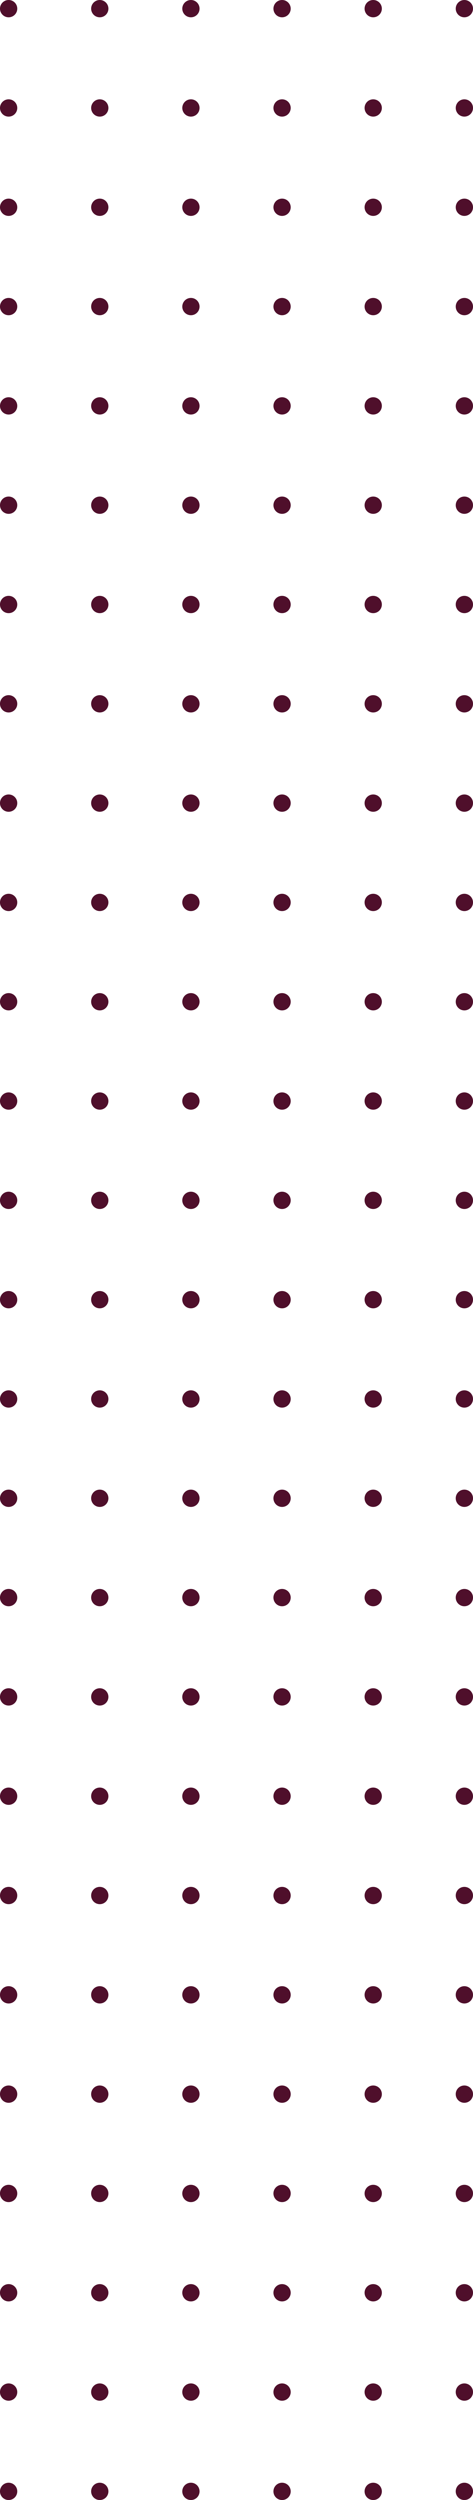 <svg xmlns="http://www.w3.org/2000/svg" xmlns:xlink="http://www.w3.org/1999/xlink" width="99.829" height="526.584" viewBox="0 0 99.829 526.584"><defs><clipPath id="clip-path"><rect id="Rectangle_573" data-name="Rectangle 573" width="526.584" height="99.829" fill="#4f0f2b"></rect></clipPath></defs><g id="Group_874" data-name="Group 874" transform="translate(99.829) rotate(90)"><g id="Group_359" data-name="Group 359" clip-path="url(#clip-path)"><path id="Path_6451" data-name="Path 6451" d="M3.645,1.822A1.822,1.822,0,1,1,1.822,0,1.822,1.822,0,0,1,3.645,1.822" fill="#4f0f2b"></path><path id="Path_6452" data-name="Path 6452" d="M175.812,1.822A1.822,1.822,0,1,1,173.989,0a1.822,1.822,0,0,1,1.822,1.822" transform="translate(-151.249)" fill="#4f0f2b"></path><path id="Path_6453" data-name="Path 6453" d="M347.978,1.822A1.822,1.822,0,1,1,346.155,0a1.822,1.822,0,0,1,1.822,1.822" transform="translate(-302.498)" fill="#4f0f2b"></path><path id="Path_6454" data-name="Path 6454" d="M520.145,1.822A1.822,1.822,0,1,1,518.323,0a1.822,1.822,0,0,1,1.822,1.822" transform="translate(-453.747)" fill="#4f0f2b"></path><path id="Path_6455" data-name="Path 6455" d="M692.312,1.822A1.822,1.822,0,1,1,690.49,0a1.822,1.822,0,0,1,1.822,1.822" transform="translate(-604.997)" fill="#4f0f2b"></path><path id="Path_6456" data-name="Path 6456" d="M864.478,1.822A1.822,1.822,0,1,1,862.655,0a1.823,1.823,0,0,1,1.823,1.822" transform="translate(-756.245)" fill="#4f0f2b"></path><path id="Path_6457" data-name="Path 6457" d="M1036.645,1.822A1.823,1.823,0,1,1,1034.823,0a1.822,1.822,0,0,1,1.823,1.822" transform="translate(-907.495)" fill="#4f0f2b"></path><path id="Path_6458" data-name="Path 6458" d="M1208.812,1.822A1.823,1.823,0,1,1,1206.99,0a1.822,1.822,0,0,1,1.822,1.822" transform="translate(-1058.744)" fill="#4f0f2b"></path><path id="Path_6459" data-name="Path 6459" d="M1380.978,1.822A1.823,1.823,0,1,1,1379.156,0a1.823,1.823,0,0,1,1.823,1.822" transform="translate(-1209.992)" fill="#4f0f2b"></path><path id="Path_6460" data-name="Path 6460" d="M1553.145,1.822A1.823,1.823,0,1,1,1551.323,0a1.823,1.823,0,0,1,1.823,1.822" transform="translate(-1361.242)" fill="#4f0f2b"></path><path id="Path_6461" data-name="Path 6461" d="M1725.312,1.822A1.822,1.822,0,1,1,1723.49,0a1.822,1.822,0,0,1,1.822,1.822" transform="translate(-1512.491)" fill="#4f0f2b"></path><path id="Path_6462" data-name="Path 6462" d="M1897.478,1.822A1.823,1.823,0,1,1,1895.656,0a1.822,1.822,0,0,1,1.822,1.822" transform="translate(-1663.74)" fill="#4f0f2b"></path><path id="Path_6463" data-name="Path 6463" d="M2069.645,1.822A1.823,1.823,0,1,1,2067.823,0a1.822,1.822,0,0,1,1.822,1.822" transform="translate(-1814.989)" fill="#4f0f2b"></path><path id="Path_6464" data-name="Path 6464" d="M2241.813,1.822A1.823,1.823,0,1,1,2239.99,0a1.823,1.823,0,0,1,1.823,1.822" transform="translate(-1966.238)" fill="#4f0f2b"></path><path id="Path_6465" data-name="Path 6465" d="M2413.978,1.822A1.823,1.823,0,1,1,2412.156,0a1.822,1.822,0,0,1,1.822,1.822" transform="translate(-2117.487)" fill="#4f0f2b"></path><path id="Path_6466" data-name="Path 6466" d="M2586.146,1.822A1.823,1.823,0,1,1,2584.323,0a1.823,1.823,0,0,1,1.823,1.822" transform="translate(-2268.737)" fill="#4f0f2b"></path><path id="Path_6467" data-name="Path 6467" d="M2758.313,1.822A1.823,1.823,0,1,1,2756.49,0a1.823,1.823,0,0,1,1.822,1.822" transform="translate(-2419.986)" fill="#4f0f2b"></path><path id="Path_6468" data-name="Path 6468" d="M2930.478,1.822A1.823,1.823,0,1,1,2928.656,0a1.823,1.823,0,0,1,1.823,1.822" transform="translate(-2571.234)" fill="#4f0f2b"></path><path id="Path_6469" data-name="Path 6469" d="M3102.646,1.822A1.823,1.823,0,1,1,3100.823,0a1.823,1.823,0,0,1,1.822,1.822" transform="translate(-2722.484)" fill="#4f0f2b"></path><path id="Path_6470" data-name="Path 6470" d="M3274.811,1.822A1.822,1.822,0,1,1,3272.989,0a1.822,1.822,0,0,1,1.822,1.822" transform="translate(-2873.733)" fill="#4f0f2b"></path><path id="Path_6471" data-name="Path 6471" d="M3446.978,1.822A1.823,1.823,0,1,1,3445.156,0a1.822,1.822,0,0,1,1.822,1.822" transform="translate(-3024.981)" fill="#4f0f2b"></path><path id="Path_6472" data-name="Path 6472" d="M3619.146,1.822A1.823,1.823,0,1,1,3617.323,0a1.823,1.823,0,0,1,1.823,1.822" transform="translate(-3176.231)" fill="#4f0f2b"></path><path id="Path_6473" data-name="Path 6473" d="M3791.312,1.822A1.823,1.823,0,1,1,3789.489,0a1.823,1.823,0,0,1,1.822,1.822" transform="translate(-3327.479)" fill="#4f0f2b"></path><path id="Path_6474" data-name="Path 6474" d="M3963.479,1.822A1.823,1.823,0,1,1,3961.656,0a1.823,1.823,0,0,1,1.823,1.822" transform="translate(-3478.729)" fill="#4f0f2b"></path><path id="Path_6475" data-name="Path 6475" d="M4135.646,1.822A1.823,1.823,0,1,1,4133.823,0a1.822,1.822,0,0,1,1.823,1.822" transform="translate(-3629.978)" fill="#4f0f2b"></path><path id="Path_6476" data-name="Path 6476" d="M4307.812,1.822A1.823,1.823,0,1,1,4305.989,0a1.822,1.822,0,0,1,1.823,1.822" transform="translate(-3781.227)" fill="#4f0f2b"></path><path id="Path_6477" data-name="Path 6477" d="M3.645,160.155a1.822,1.822,0,1,1-1.822-1.822,1.822,1.822,0,0,1,1.822,1.822" transform="translate(0 -139.096)" fill="#4f0f2b"></path><path id="Path_6478" data-name="Path 6478" d="M175.812,160.155a1.822,1.822,0,1,1-1.822-1.822,1.822,1.822,0,0,1,1.822,1.822" transform="translate(-151.249 -139.096)" fill="#4f0f2b"></path><path id="Path_6479" data-name="Path 6479" d="M347.978,160.155a1.822,1.822,0,1,1-1.822-1.822,1.822,1.822,0,0,1,1.822,1.822" transform="translate(-302.498 -139.096)" fill="#4f0f2b"></path><path id="Path_6480" data-name="Path 6480" d="M520.145,160.155a1.822,1.822,0,1,1-1.822-1.822,1.822,1.822,0,0,1,1.822,1.822" transform="translate(-453.747 -139.096)" fill="#4f0f2b"></path><path id="Path_6481" data-name="Path 6481" d="M692.312,160.155a1.822,1.822,0,1,1-1.822-1.822,1.822,1.822,0,0,1,1.822,1.822" transform="translate(-604.997 -139.096)" fill="#4f0f2b"></path><path id="Path_6482" data-name="Path 6482" d="M864.478,160.155a1.822,1.822,0,1,1-1.823-1.822,1.823,1.823,0,0,1,1.823,1.822" transform="translate(-756.245 -139.096)" fill="#4f0f2b"></path><path id="Path_6483" data-name="Path 6483" d="M1036.645,160.155a1.823,1.823,0,1,1-1.823-1.822,1.822,1.822,0,0,1,1.823,1.822" transform="translate(-907.495 -139.096)" fill="#4f0f2b"></path><path id="Path_6484" data-name="Path 6484" d="M1208.812,160.155a1.823,1.823,0,1,1-1.822-1.822,1.822,1.822,0,0,1,1.822,1.822" transform="translate(-1058.744 -139.096)" fill="#4f0f2b"></path><path id="Path_6485" data-name="Path 6485" d="M1380.978,160.155a1.823,1.823,0,1,1-1.823-1.822,1.823,1.823,0,0,1,1.823,1.822" transform="translate(-1209.992 -139.096)" fill="#4f0f2b"></path><path id="Path_6486" data-name="Path 6486" d="M1553.145,160.155a1.823,1.823,0,1,1-1.823-1.822,1.823,1.823,0,0,1,1.823,1.822" transform="translate(-1361.242 -139.096)" fill="#4f0f2b"></path><path id="Path_6487" data-name="Path 6487" d="M1725.312,160.155a1.822,1.822,0,1,1-1.822-1.822,1.822,1.822,0,0,1,1.822,1.822" transform="translate(-1512.491 -139.096)" fill="#4f0f2b"></path><path id="Path_6488" data-name="Path 6488" d="M1897.478,160.155a1.823,1.823,0,1,1-1.822-1.822,1.822,1.822,0,0,1,1.822,1.822" transform="translate(-1663.74 -139.096)" fill="#4f0f2b"></path><path id="Path_6489" data-name="Path 6489" d="M2069.645,160.155a1.823,1.823,0,1,1-1.822-1.822,1.822,1.822,0,0,1,1.822,1.822" transform="translate(-1814.989 -139.096)" fill="#4f0f2b"></path><path id="Path_6490" data-name="Path 6490" d="M2241.813,160.155a1.823,1.823,0,1,1-1.823-1.822,1.823,1.823,0,0,1,1.823,1.822" transform="translate(-1966.238 -139.096)" fill="#4f0f2b"></path><path id="Path_6491" data-name="Path 6491" d="M2413.978,160.155a1.823,1.823,0,1,1-1.822-1.822,1.822,1.822,0,0,1,1.822,1.822" transform="translate(-2117.487 -139.096)" fill="#4f0f2b"></path><path id="Path_6492" data-name="Path 6492" d="M2586.146,160.155a1.823,1.823,0,1,1-1.823-1.822,1.823,1.823,0,0,1,1.823,1.822" transform="translate(-2268.737 -139.096)" fill="#4f0f2b"></path><path id="Path_6493" data-name="Path 6493" d="M2758.313,160.155a1.823,1.823,0,1,1-1.822-1.822,1.823,1.823,0,0,1,1.822,1.822" transform="translate(-2419.986 -139.096)" fill="#4f0f2b"></path><path id="Path_6494" data-name="Path 6494" d="M2930.478,160.155a1.823,1.823,0,1,1-1.823-1.822,1.823,1.823,0,0,1,1.823,1.822" transform="translate(-2571.234 -139.096)" fill="#4f0f2b"></path><path id="Path_6495" data-name="Path 6495" d="M3102.646,160.155a1.823,1.823,0,1,1-1.822-1.822,1.823,1.823,0,0,1,1.822,1.822" transform="translate(-2722.484 -139.096)" fill="#4f0f2b"></path><path id="Path_6496" data-name="Path 6496" d="M3274.811,160.155a1.822,1.822,0,1,1-1.822-1.822,1.822,1.822,0,0,1,1.822,1.822" transform="translate(-2873.733 -139.096)" fill="#4f0f2b"></path><path id="Path_6497" data-name="Path 6497" d="M3446.978,160.155a1.823,1.823,0,1,1-1.822-1.822,1.822,1.822,0,0,1,1.822,1.822" transform="translate(-3024.981 -139.096)" fill="#4f0f2b"></path><path id="Path_6498" data-name="Path 6498" d="M3619.146,160.155a1.823,1.823,0,1,1-1.823-1.822,1.823,1.823,0,0,1,1.823,1.822" transform="translate(-3176.231 -139.096)" fill="#4f0f2b"></path><path id="Path_6499" data-name="Path 6499" d="M3791.312,160.155a1.823,1.823,0,1,1-1.822-1.822,1.823,1.823,0,0,1,1.822,1.822" transform="translate(-3327.479 -139.096)" fill="#4f0f2b"></path><path id="Path_6500" data-name="Path 6500" d="M3963.479,160.155a1.823,1.823,0,1,1-1.823-1.822,1.823,1.823,0,0,1,1.823,1.822" transform="translate(-3478.729 -139.096)" fill="#4f0f2b"></path><path id="Path_6501" data-name="Path 6501" d="M4135.646,160.155a1.823,1.823,0,1,1-1.823-1.822,1.822,1.822,0,0,1,1.823,1.822" transform="translate(-3629.978 -139.096)" fill="#4f0f2b"></path><path id="Path_6502" data-name="Path 6502" d="M4307.812,160.155a1.823,1.823,0,1,1-1.823-1.822,1.822,1.822,0,0,1,1.823,1.822" transform="translate(-3781.227 -139.096)" fill="#4f0f2b"></path><path id="Path_6503" data-name="Path 6503" d="M3.645,318.489a1.822,1.822,0,1,1-1.822-1.822,1.823,1.823,0,0,1,1.822,1.822" transform="translate(0 -278.193)" fill="#4f0f2b"></path><path id="Path_6504" data-name="Path 6504" d="M175.812,318.489a1.822,1.822,0,1,1-1.822-1.822,1.823,1.823,0,0,1,1.822,1.822" transform="translate(-151.249 -278.193)" fill="#4f0f2b"></path><path id="Path_6505" data-name="Path 6505" d="M347.978,318.489a1.822,1.822,0,1,1-1.822-1.822,1.822,1.822,0,0,1,1.822,1.822" transform="translate(-302.498 -278.193)" fill="#4f0f2b"></path><path id="Path_6506" data-name="Path 6506" d="M520.145,318.489a1.822,1.822,0,1,1-1.822-1.822,1.822,1.822,0,0,1,1.822,1.822" transform="translate(-453.747 -278.193)" fill="#4f0f2b"></path><path id="Path_6507" data-name="Path 6507" d="M692.312,318.489a1.822,1.822,0,1,1-1.822-1.822,1.822,1.822,0,0,1,1.822,1.822" transform="translate(-604.997 -278.193)" fill="#4f0f2b"></path><path id="Path_6508" data-name="Path 6508" d="M864.478,318.489a1.822,1.822,0,1,1-1.823-1.822,1.823,1.823,0,0,1,1.823,1.822" transform="translate(-756.245 -278.193)" fill="#4f0f2b"></path><path id="Path_6509" data-name="Path 6509" d="M1036.645,318.489a1.823,1.823,0,1,1-1.823-1.822,1.822,1.822,0,0,1,1.823,1.822" transform="translate(-907.495 -278.193)" fill="#4f0f2b"></path><path id="Path_6510" data-name="Path 6510" d="M1208.812,318.489a1.823,1.823,0,1,1-1.822-1.822,1.823,1.823,0,0,1,1.822,1.822" transform="translate(-1058.744 -278.193)" fill="#4f0f2b"></path><path id="Path_6511" data-name="Path 6511" d="M1380.978,318.489a1.823,1.823,0,1,1-1.823-1.822,1.823,1.823,0,0,1,1.823,1.822" transform="translate(-1209.992 -278.193)" fill="#4f0f2b"></path><path id="Path_6512" data-name="Path 6512" d="M1553.145,318.489a1.823,1.823,0,1,1-1.823-1.822,1.823,1.823,0,0,1,1.823,1.822" transform="translate(-1361.242 -278.193)" fill="#4f0f2b"></path><path id="Path_6513" data-name="Path 6513" d="M1725.312,318.489a1.822,1.822,0,1,1-1.822-1.822,1.822,1.822,0,0,1,1.822,1.822" transform="translate(-1512.491 -278.193)" fill="#4f0f2b"></path><path id="Path_6514" data-name="Path 6514" d="M1897.478,318.489a1.823,1.823,0,1,1-1.822-1.822,1.822,1.822,0,0,1,1.822,1.822" transform="translate(-1663.74 -278.193)" fill="#4f0f2b"></path><path id="Path_6515" data-name="Path 6515" d="M2069.645,318.489a1.823,1.823,0,1,1-1.822-1.822,1.822,1.822,0,0,1,1.822,1.822" transform="translate(-1814.989 -278.193)" fill="#4f0f2b"></path><path id="Path_6516" data-name="Path 6516" d="M2241.813,318.489a1.823,1.823,0,1,1-1.823-1.822,1.823,1.823,0,0,1,1.823,1.822" transform="translate(-1966.238 -278.193)" fill="#4f0f2b"></path><path id="Path_6517" data-name="Path 6517" d="M2413.978,318.489a1.823,1.823,0,1,1-1.822-1.822,1.822,1.822,0,0,1,1.822,1.822" transform="translate(-2117.487 -278.193)" fill="#4f0f2b"></path><path id="Path_6518" data-name="Path 6518" d="M2586.146,318.489a1.823,1.823,0,1,1-1.823-1.822,1.823,1.823,0,0,1,1.823,1.822" transform="translate(-2268.737 -278.193)" fill="#4f0f2b"></path><path id="Path_6519" data-name="Path 6519" d="M2758.313,318.489a1.823,1.823,0,1,1-1.822-1.822,1.823,1.823,0,0,1,1.822,1.822" transform="translate(-2419.986 -278.193)" fill="#4f0f2b"></path><path id="Path_6520" data-name="Path 6520" d="M2930.478,318.489a1.823,1.823,0,1,1-1.823-1.822,1.823,1.823,0,0,1,1.823,1.822" transform="translate(-2571.234 -278.193)" fill="#4f0f2b"></path><path id="Path_6521" data-name="Path 6521" d="M3102.646,318.489a1.823,1.823,0,1,1-1.822-1.822,1.823,1.823,0,0,1,1.822,1.822" transform="translate(-2722.484 -278.193)" fill="#4f0f2b"></path><path id="Path_6522" data-name="Path 6522" d="M3274.811,318.489a1.822,1.822,0,1,1-1.822-1.822,1.822,1.822,0,0,1,1.822,1.822" transform="translate(-2873.733 -278.193)" fill="#4f0f2b"></path><path id="Path_6523" data-name="Path 6523" d="M3446.978,318.489a1.823,1.823,0,1,1-1.822-1.822,1.822,1.822,0,0,1,1.822,1.822" transform="translate(-3024.981 -278.193)" fill="#4f0f2b"></path><path id="Path_6524" data-name="Path 6524" d="M3619.146,318.489a1.823,1.823,0,1,1-1.823-1.822,1.823,1.823,0,0,1,1.823,1.822" transform="translate(-3176.231 -278.193)" fill="#4f0f2b"></path><path id="Path_6525" data-name="Path 6525" d="M3791.312,318.489a1.823,1.823,0,1,1-1.822-1.822,1.823,1.823,0,0,1,1.822,1.822" transform="translate(-3327.479 -278.193)" fill="#4f0f2b"></path><path id="Path_6526" data-name="Path 6526" d="M3963.479,318.489a1.823,1.823,0,1,1-1.823-1.822,1.823,1.823,0,0,1,1.823,1.822" transform="translate(-3478.729 -278.193)" fill="#4f0f2b"></path><path id="Path_6527" data-name="Path 6527" d="M4135.646,318.489a1.823,1.823,0,1,1-1.823-1.822,1.822,1.822,0,0,1,1.823,1.822" transform="translate(-3629.978 -278.193)" fill="#4f0f2b"></path><path id="Path_6528" data-name="Path 6528" d="M4307.812,318.489a1.823,1.823,0,1,1-1.823-1.822,1.822,1.822,0,0,1,1.823,1.822" transform="translate(-3781.227 -278.193)" fill="#4f0f2b"></path><path id="Path_6529" data-name="Path 6529" d="M3.645,476.823A1.822,1.822,0,1,1,1.822,475a1.822,1.822,0,0,1,1.822,1.822" transform="translate(0 -417.289)" fill="#4f0f2b"></path><path id="Path_6530" data-name="Path 6530" d="M175.812,476.823A1.822,1.822,0,1,1,173.989,475a1.822,1.822,0,0,1,1.822,1.822" transform="translate(-151.249 -417.289)" fill="#4f0f2b"></path><path id="Path_6531" data-name="Path 6531" d="M347.978,476.823A1.822,1.822,0,1,1,346.155,475a1.822,1.822,0,0,1,1.822,1.822" transform="translate(-302.498 -417.289)" fill="#4f0f2b"></path><path id="Path_6532" data-name="Path 6532" d="M520.145,476.823A1.822,1.822,0,1,1,518.323,475a1.822,1.822,0,0,1,1.822,1.822" transform="translate(-453.747 -417.289)" fill="#4f0f2b"></path><path id="Path_6533" data-name="Path 6533" d="M692.312,476.823A1.822,1.822,0,1,1,690.49,475a1.822,1.822,0,0,1,1.822,1.822" transform="translate(-604.997 -417.289)" fill="#4f0f2b"></path><path id="Path_6534" data-name="Path 6534" d="M864.478,476.823A1.822,1.822,0,1,1,862.655,475a1.823,1.823,0,0,1,1.823,1.822" transform="translate(-756.245 -417.289)" fill="#4f0f2b"></path><path id="Path_6535" data-name="Path 6535" d="M1036.645,476.823a1.823,1.823,0,1,1-1.823-1.822,1.822,1.822,0,0,1,1.823,1.822" transform="translate(-907.495 -417.289)" fill="#4f0f2b"></path><path id="Path_6536" data-name="Path 6536" d="M1208.812,476.823A1.823,1.823,0,1,1,1206.99,475a1.823,1.823,0,0,1,1.822,1.822" transform="translate(-1058.744 -417.289)" fill="#4f0f2b"></path><path id="Path_6537" data-name="Path 6537" d="M1380.978,476.823a1.823,1.823,0,1,1-1.823-1.822,1.823,1.823,0,0,1,1.823,1.822" transform="translate(-1209.992 -417.289)" fill="#4f0f2b"></path><path id="Path_6538" data-name="Path 6538" d="M1553.145,476.823a1.823,1.823,0,1,1-1.823-1.822,1.823,1.823,0,0,1,1.823,1.822" transform="translate(-1361.242 -417.289)" fill="#4f0f2b"></path><path id="Path_6539" data-name="Path 6539" d="M1725.312,476.823A1.822,1.822,0,1,1,1723.49,475a1.822,1.822,0,0,1,1.822,1.822" transform="translate(-1512.491 -417.289)" fill="#4f0f2b"></path><path id="Path_6540" data-name="Path 6540" d="M1897.478,476.823a1.823,1.823,0,1,1-1.822-1.822,1.822,1.822,0,0,1,1.822,1.822" transform="translate(-1663.74 -417.289)" fill="#4f0f2b"></path><path id="Path_6541" data-name="Path 6541" d="M2069.645,476.823a1.823,1.823,0,1,1-1.822-1.822,1.822,1.822,0,0,1,1.822,1.822" transform="translate(-1814.989 -417.289)" fill="#4f0f2b"></path><path id="Path_6542" data-name="Path 6542" d="M2241.813,476.823A1.823,1.823,0,1,1,2239.99,475a1.823,1.823,0,0,1,1.823,1.822" transform="translate(-1966.238 -417.289)" fill="#4f0f2b"></path><path id="Path_6543" data-name="Path 6543" d="M2413.978,476.823a1.823,1.823,0,1,1-1.822-1.822,1.822,1.822,0,0,1,1.822,1.822" transform="translate(-2117.487 -417.289)" fill="#4f0f2b"></path><path id="Path_6544" data-name="Path 6544" d="M2586.146,476.823a1.823,1.823,0,1,1-1.823-1.822,1.823,1.823,0,0,1,1.823,1.822" transform="translate(-2268.737 -417.289)" fill="#4f0f2b"></path><path id="Path_6545" data-name="Path 6545" d="M2758.313,476.823A1.823,1.823,0,1,1,2756.49,475a1.823,1.823,0,0,1,1.822,1.822" transform="translate(-2419.986 -417.289)" fill="#4f0f2b"></path><path id="Path_6546" data-name="Path 6546" d="M2930.478,476.823a1.823,1.823,0,1,1-1.823-1.822,1.823,1.823,0,0,1,1.823,1.822" transform="translate(-2571.234 -417.289)" fill="#4f0f2b"></path><path id="Path_6547" data-name="Path 6547" d="M3102.646,476.823a1.823,1.823,0,1,1-1.822-1.822,1.823,1.823,0,0,1,1.822,1.822" transform="translate(-2722.484 -417.289)" fill="#4f0f2b"></path><path id="Path_6548" data-name="Path 6548" d="M3274.811,476.823a1.822,1.822,0,1,1-1.822-1.822,1.822,1.822,0,0,1,1.822,1.822" transform="translate(-2873.733 -417.289)" fill="#4f0f2b"></path><path id="Path_6549" data-name="Path 6549" d="M3446.978,476.823a1.823,1.823,0,1,1-1.822-1.822,1.822,1.822,0,0,1,1.822,1.822" transform="translate(-3024.981 -417.289)" fill="#4f0f2b"></path><path id="Path_6550" data-name="Path 6550" d="M3619.146,476.823a1.823,1.823,0,1,1-1.823-1.822,1.823,1.823,0,0,1,1.823,1.822" transform="translate(-3176.231 -417.289)" fill="#4f0f2b"></path><path id="Path_6551" data-name="Path 6551" d="M3791.312,476.823a1.823,1.823,0,1,1-1.822-1.822,1.823,1.823,0,0,1,1.822,1.822" transform="translate(-3327.479 -417.289)" fill="#4f0f2b"></path><path id="Path_6552" data-name="Path 6552" d="M3963.479,476.823a1.823,1.823,0,1,1-1.823-1.822,1.823,1.823,0,0,1,1.823,1.822" transform="translate(-3478.729 -417.289)" fill="#4f0f2b"></path><path id="Path_6553" data-name="Path 6553" d="M4135.646,476.823a1.823,1.823,0,1,1-1.823-1.822,1.822,1.822,0,0,1,1.823,1.822" transform="translate(-3629.978 -417.289)" fill="#4f0f2b"></path><path id="Path_6554" data-name="Path 6554" d="M4307.812,476.823a1.823,1.823,0,1,1-1.823-1.822,1.822,1.822,0,0,1,1.823,1.822" transform="translate(-3781.227 -417.289)" fill="#4f0f2b"></path><path id="Path_6555" data-name="Path 6555" d="M3.645,635.157a1.822,1.822,0,1,1-1.822-1.823,1.822,1.822,0,0,1,1.822,1.823" transform="translate(0 -556.386)" fill="#4f0f2b"></path><path id="Path_6556" data-name="Path 6556" d="M175.812,635.157a1.822,1.822,0,1,1-1.822-1.823,1.822,1.822,0,0,1,1.822,1.823" transform="translate(-151.249 -556.386)" fill="#4f0f2b"></path><path id="Path_6557" data-name="Path 6557" d="M347.978,635.157a1.822,1.822,0,1,1-1.822-1.823,1.822,1.822,0,0,1,1.822,1.823" transform="translate(-302.498 -556.386)" fill="#4f0f2b"></path><path id="Path_6558" data-name="Path 6558" d="M520.145,635.157a1.822,1.822,0,1,1-1.822-1.823,1.822,1.822,0,0,1,1.822,1.823" transform="translate(-453.747 -556.386)" fill="#4f0f2b"></path><path id="Path_6559" data-name="Path 6559" d="M692.312,635.157a1.822,1.822,0,1,1-1.822-1.823,1.822,1.822,0,0,1,1.822,1.823" transform="translate(-604.997 -556.386)" fill="#4f0f2b"></path><path id="Path_6560" data-name="Path 6560" d="M864.478,635.157a1.822,1.822,0,1,1-1.823-1.823,1.822,1.822,0,0,1,1.823,1.823" transform="translate(-756.245 -556.386)" fill="#4f0f2b"></path><path id="Path_6561" data-name="Path 6561" d="M1036.645,635.157a1.823,1.823,0,1,1-1.823-1.823,1.822,1.822,0,0,1,1.823,1.823" transform="translate(-907.495 -556.386)" fill="#4f0f2b"></path><path id="Path_6562" data-name="Path 6562" d="M1208.812,635.157a1.823,1.823,0,1,1-1.822-1.823,1.822,1.822,0,0,1,1.822,1.823" transform="translate(-1058.744 -556.386)" fill="#4f0f2b"></path><path id="Path_6563" data-name="Path 6563" d="M1380.978,635.157a1.823,1.823,0,1,1-1.823-1.823,1.822,1.822,0,0,1,1.823,1.823" transform="translate(-1209.992 -556.386)" fill="#4f0f2b"></path><path id="Path_6564" data-name="Path 6564" d="M1553.145,635.157a1.823,1.823,0,1,1-1.823-1.823,1.822,1.822,0,0,1,1.823,1.823" transform="translate(-1361.242 -556.386)" fill="#4f0f2b"></path><path id="Path_6565" data-name="Path 6565" d="M1725.312,635.157a1.822,1.822,0,1,1-1.822-1.823,1.822,1.822,0,0,1,1.822,1.823" transform="translate(-1512.491 -556.386)" fill="#4f0f2b"></path><path id="Path_6566" data-name="Path 6566" d="M1897.478,635.157a1.823,1.823,0,1,1-1.822-1.823,1.822,1.822,0,0,1,1.822,1.823" transform="translate(-1663.74 -556.386)" fill="#4f0f2b"></path><path id="Path_6567" data-name="Path 6567" d="M2069.645,635.157a1.823,1.823,0,1,1-1.822-1.823,1.822,1.822,0,0,1,1.822,1.823" transform="translate(-1814.989 -556.386)" fill="#4f0f2b"></path><path id="Path_6568" data-name="Path 6568" d="M2241.813,635.157a1.823,1.823,0,1,1-1.823-1.823,1.823,1.823,0,0,1,1.823,1.823" transform="translate(-1966.238 -556.386)" fill="#4f0f2b"></path><path id="Path_6569" data-name="Path 6569" d="M2413.978,635.157a1.823,1.823,0,1,1-1.822-1.823,1.822,1.822,0,0,1,1.822,1.823" transform="translate(-2117.487 -556.386)" fill="#4f0f2b"></path><path id="Path_6570" data-name="Path 6570" d="M2586.146,635.157a1.823,1.823,0,1,1-1.823-1.823,1.823,1.823,0,0,1,1.823,1.823" transform="translate(-2268.737 -556.386)" fill="#4f0f2b"></path><path id="Path_6571" data-name="Path 6571" d="M2758.313,635.157a1.823,1.823,0,1,1-1.822-1.823,1.823,1.823,0,0,1,1.822,1.823" transform="translate(-2419.986 -556.386)" fill="#4f0f2b"></path><path id="Path_6572" data-name="Path 6572" d="M2930.478,635.157a1.823,1.823,0,1,1-1.823-1.823,1.823,1.823,0,0,1,1.823,1.823" transform="translate(-2571.234 -556.386)" fill="#4f0f2b"></path><path id="Path_6573" data-name="Path 6573" d="M3102.646,635.157a1.823,1.823,0,1,1-1.822-1.823,1.823,1.823,0,0,1,1.822,1.823" transform="translate(-2722.484 -556.386)" fill="#4f0f2b"></path><path id="Path_6574" data-name="Path 6574" d="M3274.811,635.157a1.822,1.822,0,1,1-1.822-1.823,1.822,1.822,0,0,1,1.822,1.823" transform="translate(-2873.733 -556.386)" fill="#4f0f2b"></path><path id="Path_6575" data-name="Path 6575" d="M3446.978,635.157a1.823,1.823,0,1,1-1.822-1.823,1.822,1.822,0,0,1,1.822,1.823" transform="translate(-3024.981 -556.386)" fill="#4f0f2b"></path><path id="Path_6576" data-name="Path 6576" d="M3619.146,635.157a1.823,1.823,0,1,1-1.823-1.823,1.823,1.823,0,0,1,1.823,1.823" transform="translate(-3176.231 -556.386)" fill="#4f0f2b"></path><path id="Path_6577" data-name="Path 6577" d="M3791.312,635.157a1.823,1.823,0,1,1-1.822-1.823,1.823,1.823,0,0,1,1.822,1.823" transform="translate(-3327.479 -556.386)" fill="#4f0f2b"></path><path id="Path_6578" data-name="Path 6578" d="M3963.479,635.157a1.823,1.823,0,1,1-1.823-1.823,1.823,1.823,0,0,1,1.823,1.823" transform="translate(-3478.729 -556.386)" fill="#4f0f2b"></path><path id="Path_6579" data-name="Path 6579" d="M4135.646,635.157a1.823,1.823,0,1,1-1.823-1.823,1.822,1.822,0,0,1,1.823,1.823" transform="translate(-3629.978 -556.386)" fill="#4f0f2b"></path><path id="Path_6580" data-name="Path 6580" d="M4307.812,635.157a1.823,1.823,0,1,1-1.823-1.823,1.822,1.822,0,0,1,1.823,1.823" transform="translate(-3781.227 -556.386)" fill="#4f0f2b"></path><path id="Path_6581" data-name="Path 6581" d="M3.645,793.49a1.822,1.822,0,1,1-1.822-1.822,1.822,1.822,0,0,1,1.822,1.822" transform="translate(0 -695.483)" fill="#4f0f2b"></path><path id="Path_6582" data-name="Path 6582" d="M175.812,793.49a1.822,1.822,0,1,1-1.822-1.822,1.822,1.822,0,0,1,1.822,1.822" transform="translate(-151.249 -695.483)" fill="#4f0f2b"></path><path id="Path_6583" data-name="Path 6583" d="M347.978,793.49a1.822,1.822,0,1,1-1.822-1.822,1.822,1.822,0,0,1,1.822,1.822" transform="translate(-302.498 -695.483)" fill="#4f0f2b"></path><path id="Path_6584" data-name="Path 6584" d="M520.145,793.49a1.822,1.822,0,1,1-1.822-1.822,1.822,1.822,0,0,1,1.822,1.822" transform="translate(-453.747 -695.483)" fill="#4f0f2b"></path><path id="Path_6585" data-name="Path 6585" d="M692.312,793.49a1.822,1.822,0,1,1-1.822-1.822,1.822,1.822,0,0,1,1.822,1.822" transform="translate(-604.997 -695.483)" fill="#4f0f2b"></path><path id="Path_6586" data-name="Path 6586" d="M864.478,793.49a1.822,1.822,0,1,1-1.823-1.822,1.823,1.823,0,0,1,1.823,1.822" transform="translate(-756.245 -695.483)" fill="#4f0f2b"></path><path id="Path_6587" data-name="Path 6587" d="M1036.645,793.49a1.823,1.823,0,1,1-1.823-1.822,1.822,1.822,0,0,1,1.823,1.822" transform="translate(-907.495 -695.483)" fill="#4f0f2b"></path><path id="Path_6588" data-name="Path 6588" d="M1208.812,793.49a1.823,1.823,0,1,1-1.822-1.822,1.823,1.823,0,0,1,1.822,1.822" transform="translate(-1058.744 -695.483)" fill="#4f0f2b"></path><path id="Path_6589" data-name="Path 6589" d="M1380.978,793.49a1.823,1.823,0,1,1-1.823-1.822,1.823,1.823,0,0,1,1.823,1.822" transform="translate(-1209.992 -695.483)" fill="#4f0f2b"></path><path id="Path_6590" data-name="Path 6590" d="M1553.145,793.49a1.823,1.823,0,1,1-1.823-1.822,1.823,1.823,0,0,1,1.823,1.822" transform="translate(-1361.242 -695.483)" fill="#4f0f2b"></path><path id="Path_6591" data-name="Path 6591" d="M1725.312,793.49a1.822,1.822,0,1,1-1.822-1.822,1.822,1.822,0,0,1,1.822,1.822" transform="translate(-1512.491 -695.483)" fill="#4f0f2b"></path><path id="Path_6592" data-name="Path 6592" d="M1897.478,793.49a1.823,1.823,0,1,1-1.822-1.822,1.822,1.822,0,0,1,1.822,1.822" transform="translate(-1663.74 -695.483)" fill="#4f0f2b"></path><path id="Path_6593" data-name="Path 6593" d="M2069.645,793.49a1.823,1.823,0,1,1-1.822-1.822,1.822,1.822,0,0,1,1.822,1.822" transform="translate(-1814.989 -695.483)" fill="#4f0f2b"></path><path id="Path_6594" data-name="Path 6594" d="M2241.813,793.49a1.823,1.823,0,1,1-1.823-1.822,1.823,1.823,0,0,1,1.823,1.822" transform="translate(-1966.238 -695.483)" fill="#4f0f2b"></path><path id="Path_6595" data-name="Path 6595" d="M2413.978,793.49a1.823,1.823,0,1,1-1.822-1.822,1.822,1.822,0,0,1,1.822,1.822" transform="translate(-2117.487 -695.483)" fill="#4f0f2b"></path><path id="Path_6596" data-name="Path 6596" d="M2586.146,793.49a1.823,1.823,0,1,1-1.823-1.822,1.823,1.823,0,0,1,1.823,1.822" transform="translate(-2268.737 -695.483)" fill="#4f0f2b"></path><path id="Path_6597" data-name="Path 6597" d="M2758.313,793.49a1.823,1.823,0,1,1-1.822-1.822,1.823,1.823,0,0,1,1.822,1.822" transform="translate(-2419.986 -695.483)" fill="#4f0f2b"></path><path id="Path_6598" data-name="Path 6598" d="M2930.478,793.49a1.823,1.823,0,1,1-1.823-1.822,1.823,1.823,0,0,1,1.823,1.822" transform="translate(-2571.234 -695.483)" fill="#4f0f2b"></path><path id="Path_6599" data-name="Path 6599" d="M3102.646,793.49a1.823,1.823,0,1,1-1.822-1.822,1.823,1.823,0,0,1,1.822,1.822" transform="translate(-2722.484 -695.483)" fill="#4f0f2b"></path><path id="Path_6600" data-name="Path 6600" d="M3274.811,793.49a1.822,1.822,0,1,1-1.822-1.822,1.822,1.822,0,0,1,1.822,1.822" transform="translate(-2873.733 -695.483)" fill="#4f0f2b"></path><path id="Path_6601" data-name="Path 6601" d="M3446.978,793.49a1.823,1.823,0,1,1-1.822-1.822,1.822,1.822,0,0,1,1.822,1.822" transform="translate(-3024.981 -695.483)" fill="#4f0f2b"></path><path id="Path_6602" data-name="Path 6602" d="M3619.146,793.49a1.823,1.823,0,1,1-1.823-1.822,1.823,1.823,0,0,1,1.823,1.822" transform="translate(-3176.231 -695.483)" fill="#4f0f2b"></path><path id="Path_6603" data-name="Path 6603" d="M3791.312,793.49a1.823,1.823,0,1,1-1.822-1.822,1.823,1.823,0,0,1,1.822,1.822" transform="translate(-3327.479 -695.483)" fill="#4f0f2b"></path><path id="Path_6604" data-name="Path 6604" d="M3963.479,793.49a1.823,1.823,0,1,1-1.823-1.822,1.823,1.823,0,0,1,1.823,1.822" transform="translate(-3478.729 -695.483)" fill="#4f0f2b"></path><path id="Path_6605" data-name="Path 6605" d="M4135.646,793.49a1.823,1.823,0,1,1-1.823-1.822,1.822,1.822,0,0,1,1.823,1.822" transform="translate(-3629.978 -695.483)" fill="#4f0f2b"></path><path id="Path_6606" data-name="Path 6606" d="M4307.812,793.49a1.823,1.823,0,1,1-1.823-1.822,1.822,1.822,0,0,1,1.823,1.822" transform="translate(-3781.227 -695.483)" fill="#4f0f2b"></path></g></g></svg>